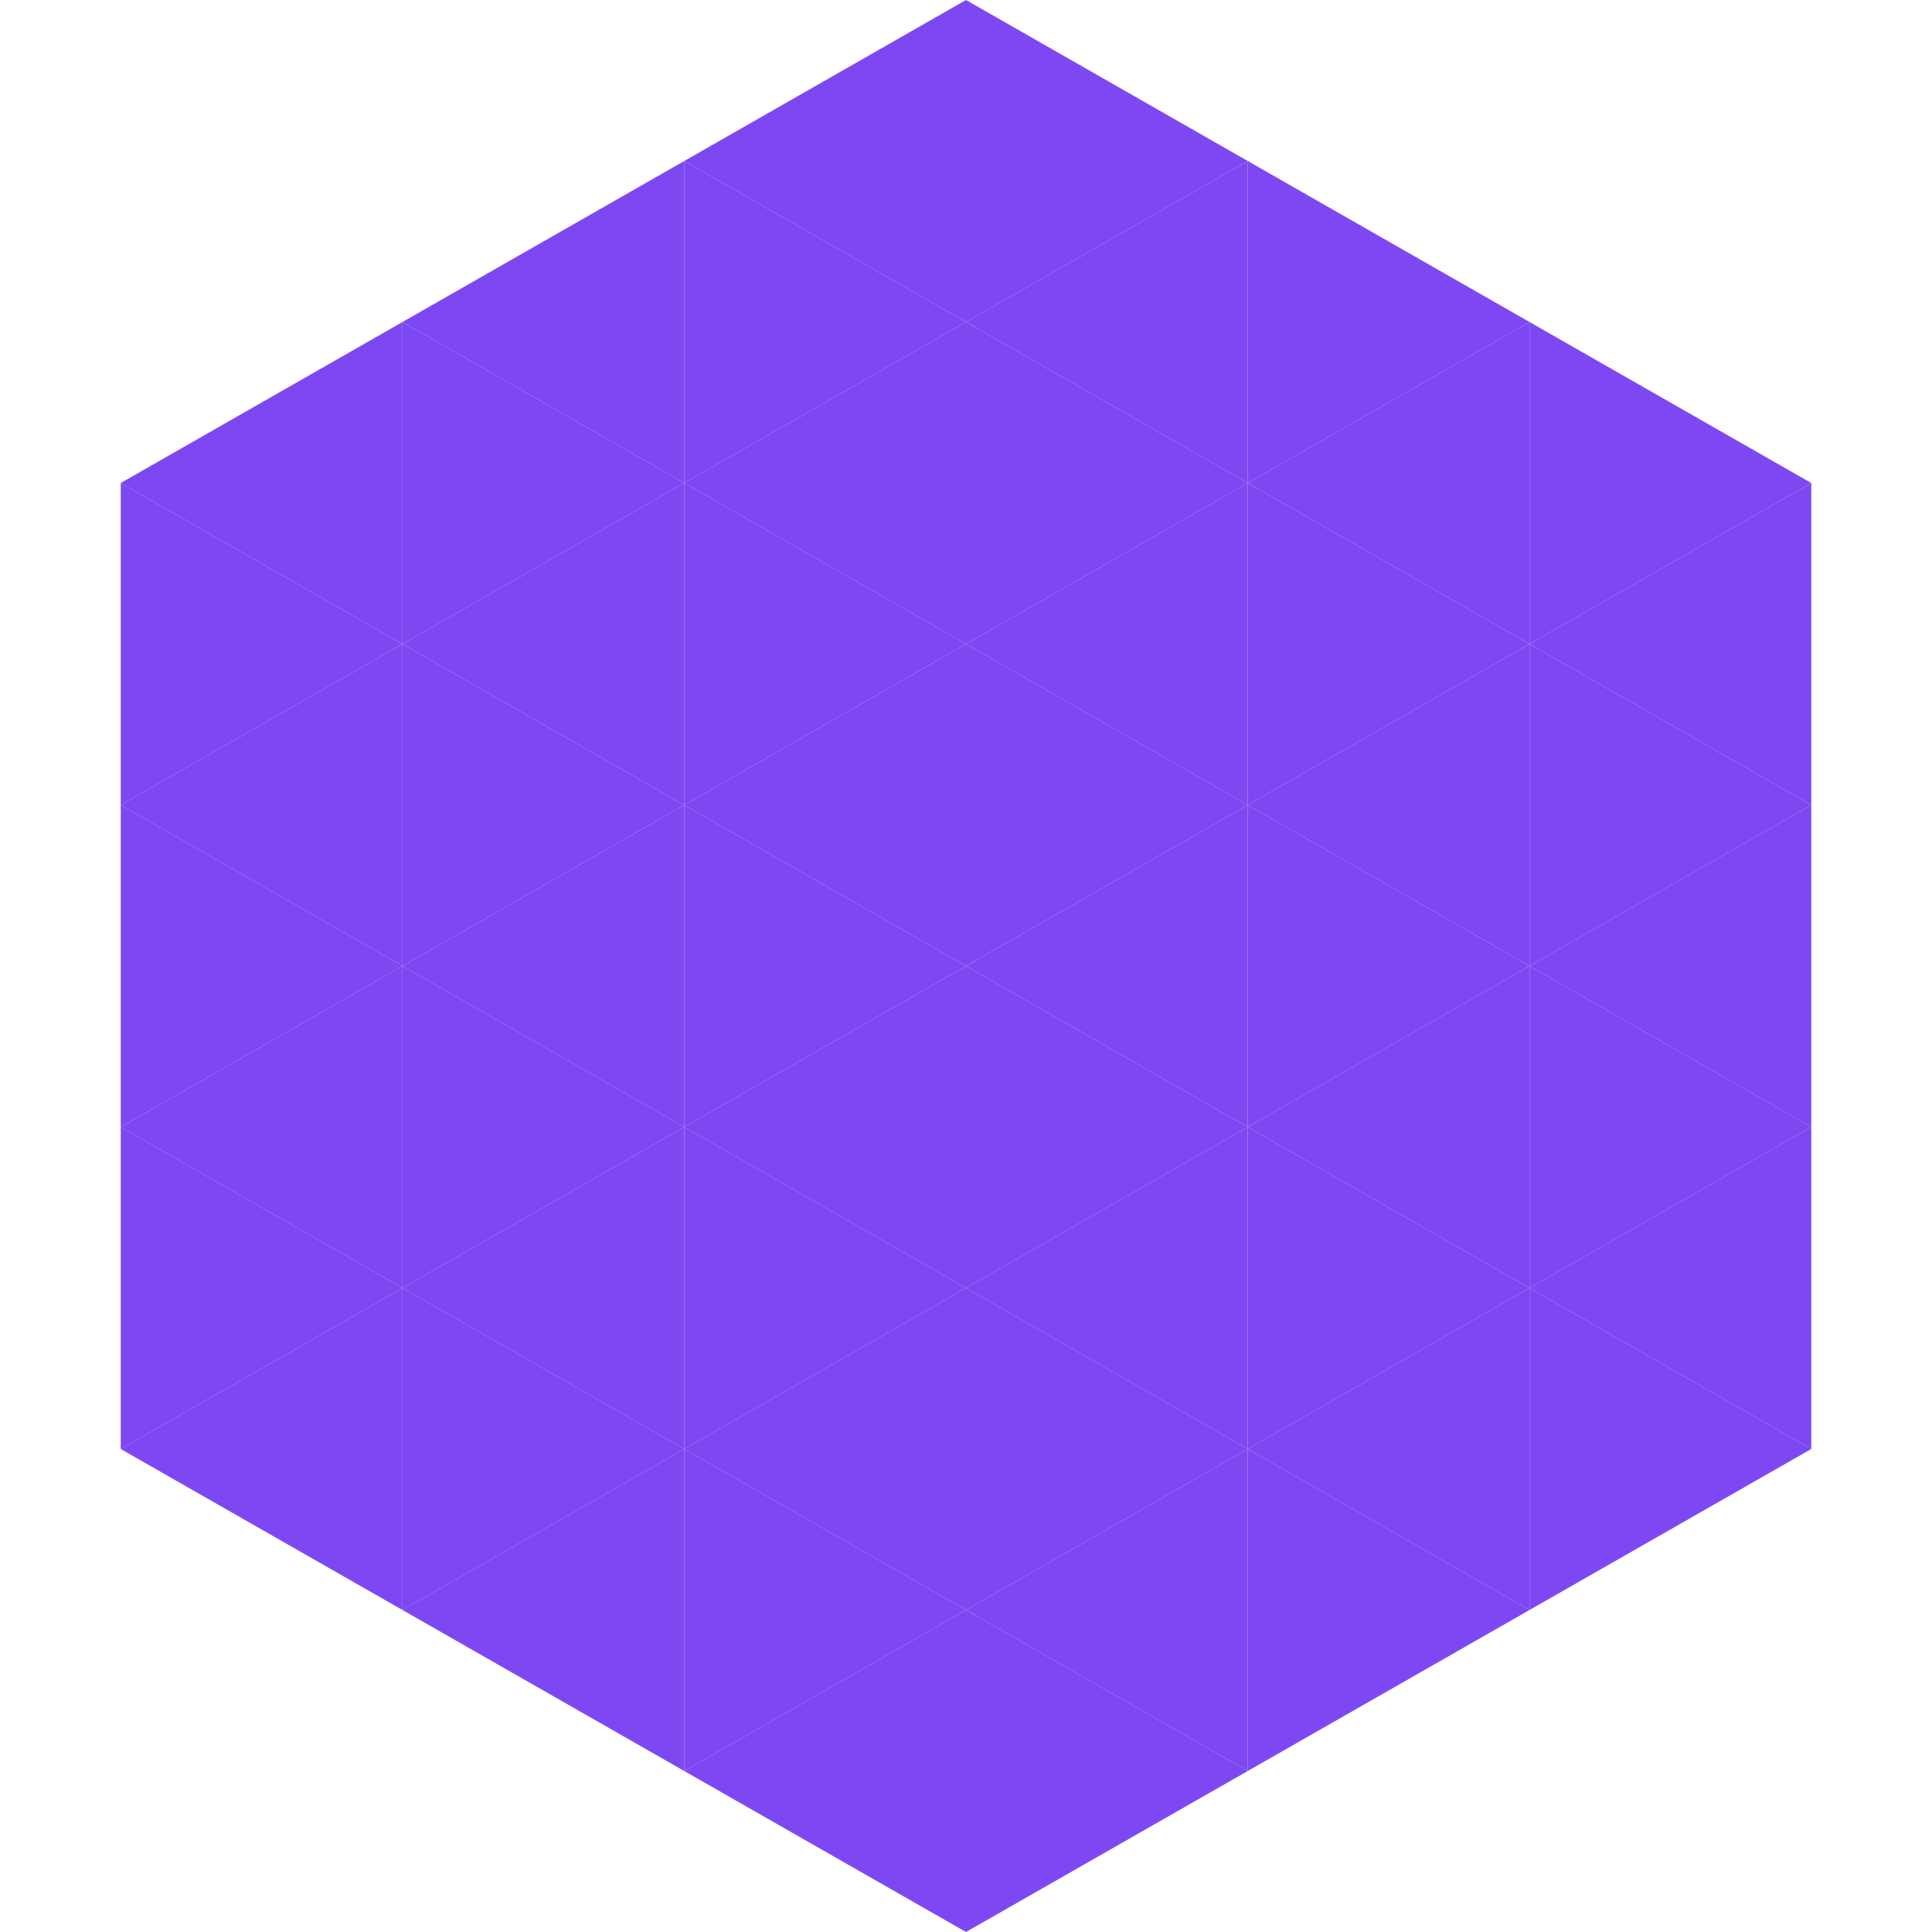<?xml version="1.0"?>
<!-- Generated by SVGo -->
<svg width="240" height="240"
     xmlns="http://www.w3.org/2000/svg"
     xmlns:xlink="http://www.w3.org/1999/xlink">
<polygon points="50,40 15,60 50,80" style="fill:rgb(125,72,242)" />
<polygon points="190,40 225,60 190,80" style="fill:rgb(125,72,242)" />
<polygon points="15,60 50,80 15,100" style="fill:rgb(125,72,242)" />
<polygon points="225,60 190,80 225,100" style="fill:rgb(125,72,242)" />
<polygon points="50,80 15,100 50,120" style="fill:rgb(125,72,242)" />
<polygon points="190,80 225,100 190,120" style="fill:rgb(125,72,242)" />
<polygon points="15,100 50,120 15,140" style="fill:rgb(125,72,242)" />
<polygon points="225,100 190,120 225,140" style="fill:rgb(125,72,242)" />
<polygon points="50,120 15,140 50,160" style="fill:rgb(125,72,242)" />
<polygon points="190,120 225,140 190,160" style="fill:rgb(125,72,242)" />
<polygon points="15,140 50,160 15,180" style="fill:rgb(125,72,242)" />
<polygon points="225,140 190,160 225,180" style="fill:rgb(125,72,242)" />
<polygon points="50,160 15,180 50,200" style="fill:rgb(125,72,242)" />
<polygon points="190,160 225,180 190,200" style="fill:rgb(125,72,242)" />
<polygon points="15,180 50,200 15,220" style="fill:rgb(255,255,255); fill-opacity:0" />
<polygon points="225,180 190,200 225,220" style="fill:rgb(255,255,255); fill-opacity:0" />
<polygon points="50,0 85,20 50,40" style="fill:rgb(255,255,255); fill-opacity:0" />
<polygon points="190,0 155,20 190,40" style="fill:rgb(255,255,255); fill-opacity:0" />
<polygon points="85,20 50,40 85,60" style="fill:rgb(125,72,242)" />
<polygon points="155,20 190,40 155,60" style="fill:rgb(125,72,242)" />
<polygon points="50,40 85,60 50,80" style="fill:rgb(125,72,242)" />
<polygon points="190,40 155,60 190,80" style="fill:rgb(125,72,242)" />
<polygon points="85,60 50,80 85,100" style="fill:rgb(125,72,242)" />
<polygon points="155,60 190,80 155,100" style="fill:rgb(125,72,242)" />
<polygon points="50,80 85,100 50,120" style="fill:rgb(125,72,242)" />
<polygon points="190,80 155,100 190,120" style="fill:rgb(125,72,242)" />
<polygon points="85,100 50,120 85,140" style="fill:rgb(125,72,242)" />
<polygon points="155,100 190,120 155,140" style="fill:rgb(125,72,242)" />
<polygon points="50,120 85,140 50,160" style="fill:rgb(125,72,242)" />
<polygon points="190,120 155,140 190,160" style="fill:rgb(125,72,242)" />
<polygon points="85,140 50,160 85,180" style="fill:rgb(125,72,242)" />
<polygon points="155,140 190,160 155,180" style="fill:rgb(125,72,242)" />
<polygon points="50,160 85,180 50,200" style="fill:rgb(125,72,242)" />
<polygon points="190,160 155,180 190,200" style="fill:rgb(125,72,242)" />
<polygon points="85,180 50,200 85,220" style="fill:rgb(125,72,242)" />
<polygon points="155,180 190,200 155,220" style="fill:rgb(125,72,242)" />
<polygon points="120,0 85,20 120,40" style="fill:rgb(125,72,242)" />
<polygon points="120,0 155,20 120,40" style="fill:rgb(125,72,242)" />
<polygon points="85,20 120,40 85,60" style="fill:rgb(125,72,242)" />
<polygon points="155,20 120,40 155,60" style="fill:rgb(125,72,242)" />
<polygon points="120,40 85,60 120,80" style="fill:rgb(125,72,242)" />
<polygon points="120,40 155,60 120,80" style="fill:rgb(125,72,242)" />
<polygon points="85,60 120,80 85,100" style="fill:rgb(125,72,242)" />
<polygon points="155,60 120,80 155,100" style="fill:rgb(125,72,242)" />
<polygon points="120,80 85,100 120,120" style="fill:rgb(125,72,242)" />
<polygon points="120,80 155,100 120,120" style="fill:rgb(125,72,242)" />
<polygon points="85,100 120,120 85,140" style="fill:rgb(125,72,242)" />
<polygon points="155,100 120,120 155,140" style="fill:rgb(125,72,242)" />
<polygon points="120,120 85,140 120,160" style="fill:rgb(125,72,242)" />
<polygon points="120,120 155,140 120,160" style="fill:rgb(125,72,242)" />
<polygon points="85,140 120,160 85,180" style="fill:rgb(125,72,242)" />
<polygon points="155,140 120,160 155,180" style="fill:rgb(125,72,242)" />
<polygon points="120,160 85,180 120,200" style="fill:rgb(125,72,242)" />
<polygon points="120,160 155,180 120,200" style="fill:rgb(125,72,242)" />
<polygon points="85,180 120,200 85,220" style="fill:rgb(125,72,242)" />
<polygon points="155,180 120,200 155,220" style="fill:rgb(125,72,242)" />
<polygon points="120,200 85,220 120,240" style="fill:rgb(125,72,242)" />
<polygon points="120,200 155,220 120,240" style="fill:rgb(125,72,242)" />
<polygon points="85,220 120,240 85,260" style="fill:rgb(255,255,255); fill-opacity:0" />
<polygon points="155,220 120,240 155,260" style="fill:rgb(255,255,255); fill-opacity:0" />
</svg>
